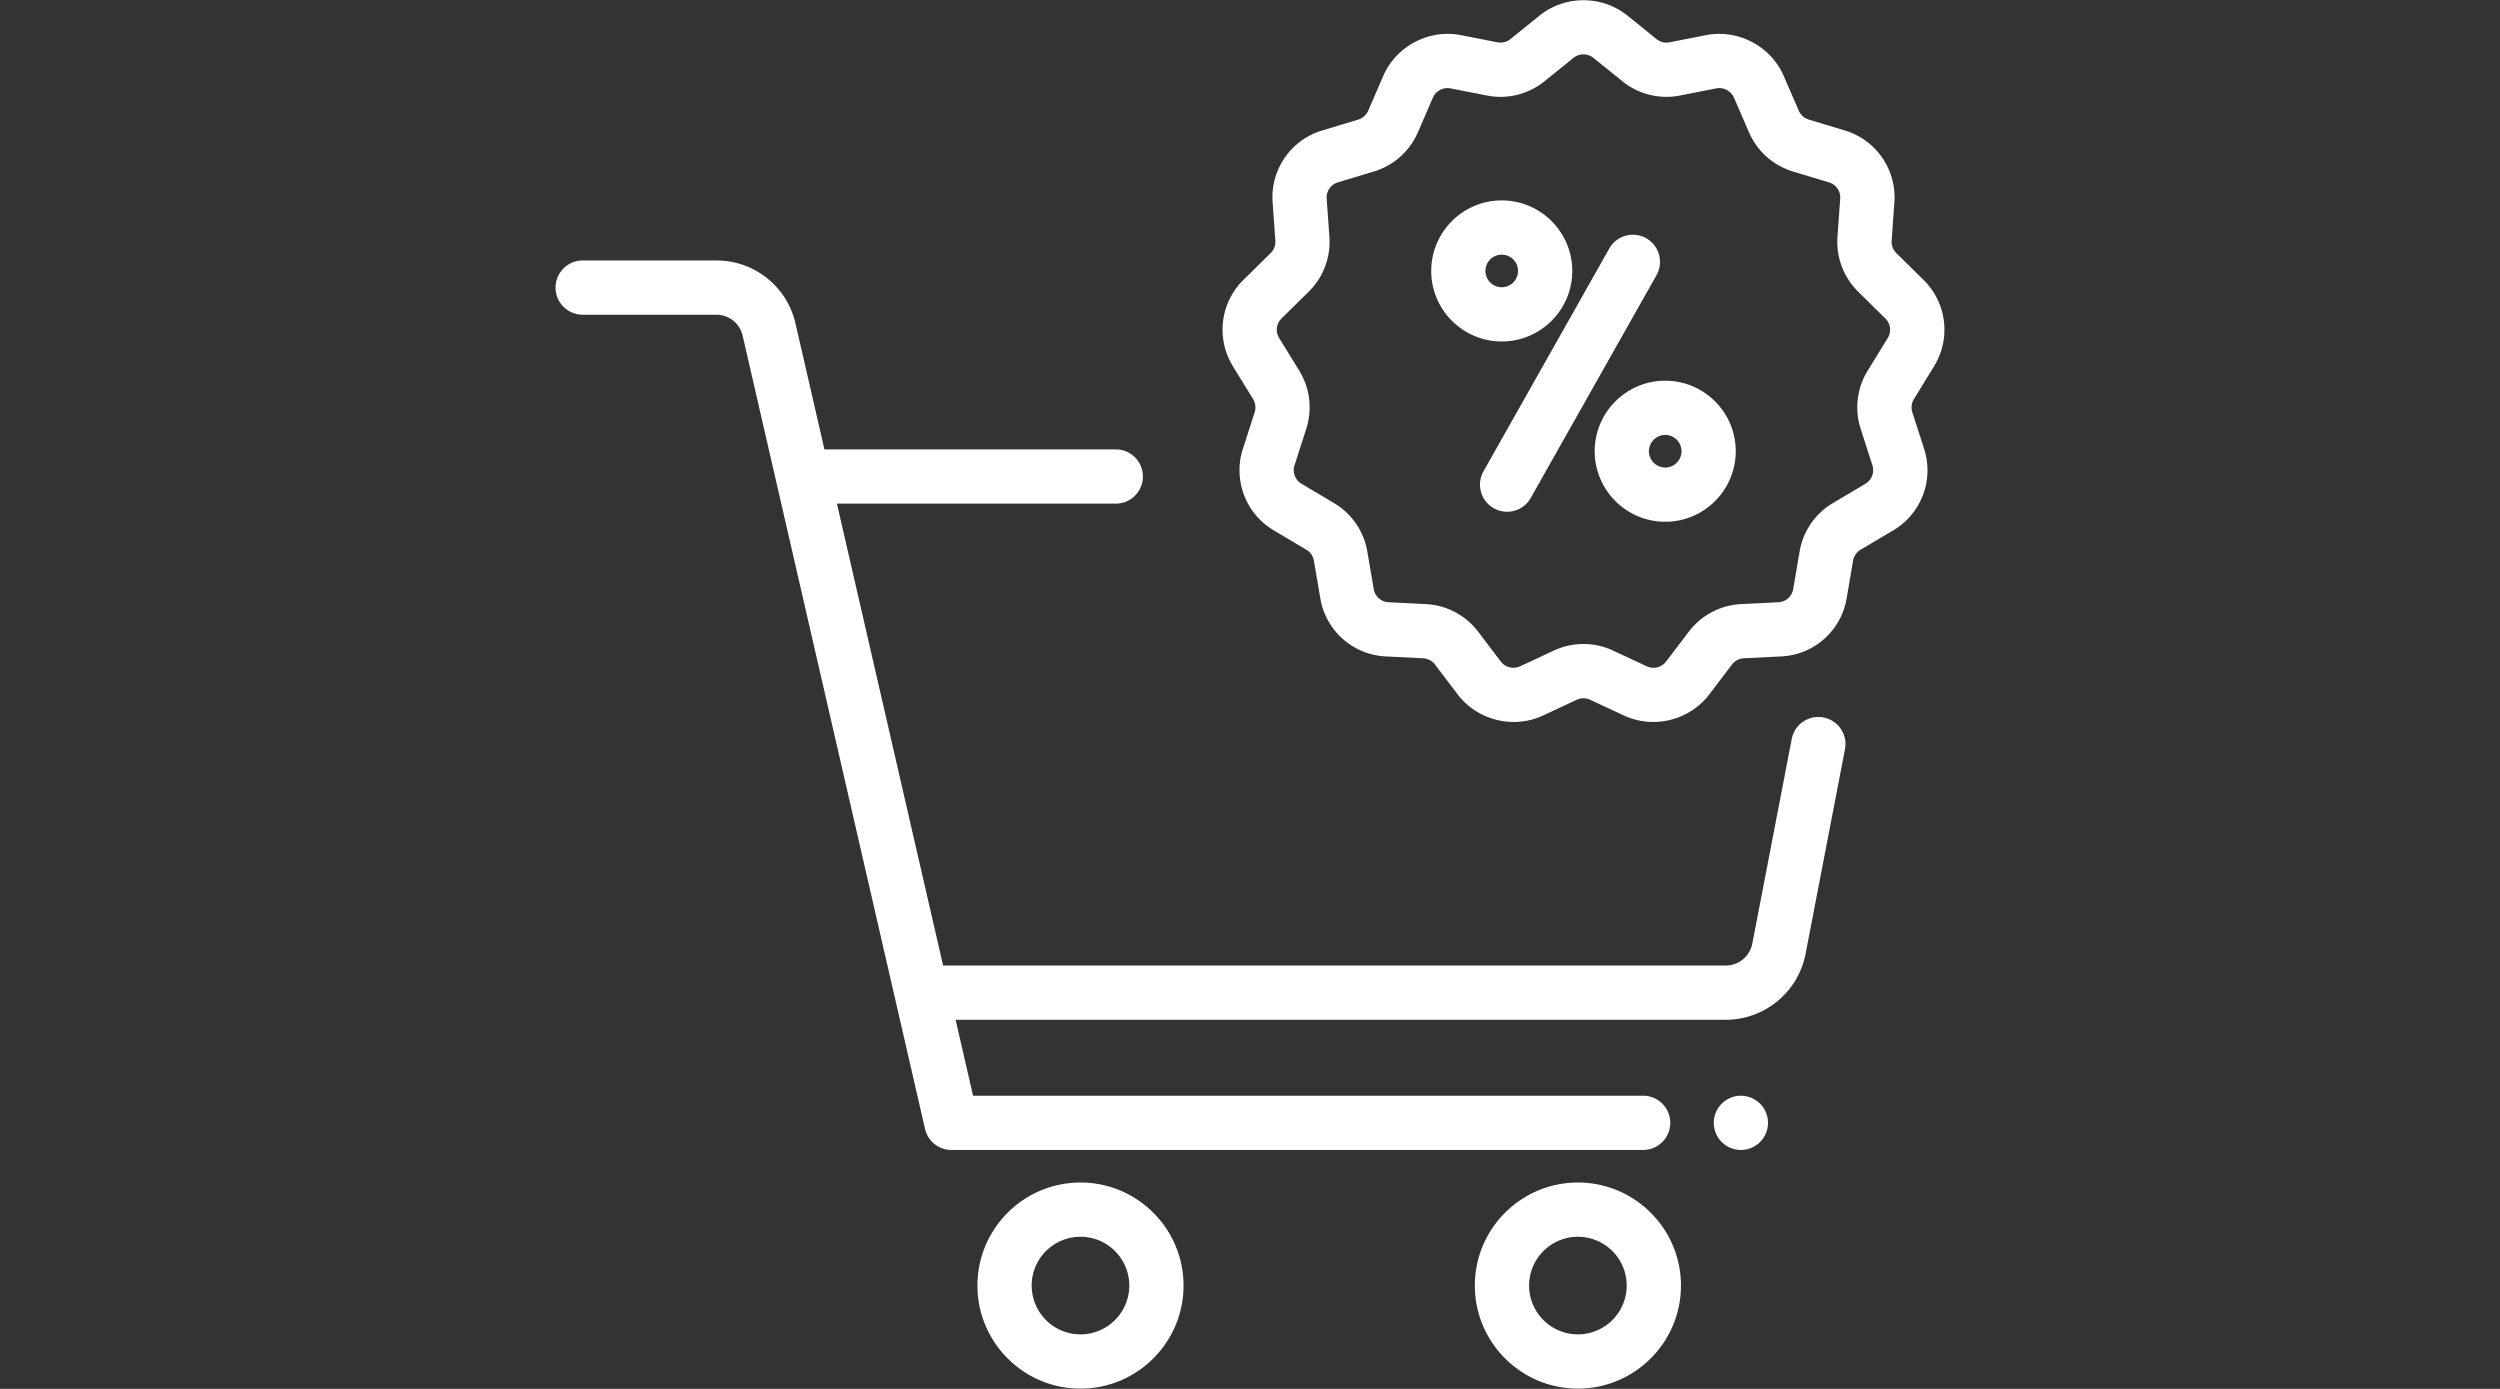 <svg xmlns="http://www.w3.org/2000/svg" width="255.121" height="141.73"><rect width="100%" height="100%" fill="#333333" stroke="none"/><path fill="#FFF" d="M179.611 112.629a2.787 2.787 0 00-1.957-.812c-.728 0-1.441.296-1.957.812-.514.515-.811 1.229-.811 1.956s.297 1.442.811 1.956a2.791 2.791 0 001.957.812c.729 0 1.441-.296 1.957-.812.518-.515.811-1.229.811-1.956s-.294-1.442-.811-1.956zM110.262 120.674c-5.799 0-10.517 4.717-10.517 10.516s4.718 10.517 10.517 10.517c5.798 0 10.516-4.718 10.516-10.517s-4.717-10.516-10.516-10.516zm0 15.497a4.986 4.986 0 01-4.981-4.981c0-2.746 2.235-4.981 4.981-4.981s4.981 2.235 4.981 4.981a4.987 4.987 0 01-4.981 4.981zM161.023 120.674c-5.799 0-10.518 4.717-10.518 10.516s4.719 10.517 10.518 10.517c5.798 0 10.516-4.718 10.516-10.517s-4.718-10.516-10.516-10.516zm0 15.497a4.987 4.987 0 01-4.982-4.981 4.988 4.988 0 014.982-4.981 4.986 4.986 0 014.98 4.981 4.986 4.986 0 01-4.98 4.981zM186.085 73.216a2.766 2.766 0 00-3.241 2.193l-4.022 20.881a2.77 2.77 0 01-2.717 2.244H96.244L85.406 51.395h28.458a2.767 2.767 0 100-5.535H84.133l-2.952-12.838a8.263 8.263 0 00-8.091-6.442H59.462a2.767 2.767 0 000 5.536H73.09c1.297 0 2.406.883 2.697 2.147l18.611 80.941a2.767 2.767 0 002.697 2.147h70.587a2.768 2.768 0 000-5.536H99.299l-1.782-7.748h78.588c3.972 0 7.4-2.831 8.152-6.731l4.021-20.881a2.766 2.766 0 00-2.193-3.239z"/><path fill="#FFF" d="M197.355 37.4a7.122 7.122 0 00-1.073-8.848l-2.764-2.723a1.618 1.618 0 01-.479-1.271l.277-3.889a7.12 7.12 0 00-5.073-7.36l-3.659-1.104a1.62 1.62 0 01-1.021-.907l-1.532-3.534c-1.327-3.063-4.668-4.818-7.943-4.176l-3.714.729a1.617 1.617 0 01-1.331-.33L166.088 1.6c-2.605-2.103-6.387-2.103-8.991 0l-2.956 2.387a1.614 1.614 0 01-1.331.33l-3.714-.729c-3.275-.643-6.616 1.113-7.943 4.176l-1.533 3.535a1.614 1.614 0 01-1.02.907l-3.658 1.104a7.114 7.114 0 00-5.072 7.359l.276 3.889c.034.475-.142.938-.479 1.271l-2.764 2.723a7.122 7.122 0 00-1.073 8.849l2.043 3.321c.248.403.308.895.163 1.346l-1.196 3.719a7.121 7.121 0 003.159 8.344l3.313 1.967c.409.243.689.652.77 1.122l.652 3.824a7.111 7.111 0 006.699 5.944l3.793.188c.479.023.92.257 1.211.638l2.313 3.044c1.383 1.819 3.533 2.818 5.723 2.818a7.087 7.087 0 003.003-.665l3.43-1.601a1.614 1.614 0 011.372 0l3.43 1.601c3.031 1.416 6.701.51 8.725-2.154l2.313-3.042a1.618 1.618 0 011.211-.639l3.795-.188a7.113 7.113 0 006.699-5.945l.651-3.823c.08-.47.36-.879.771-1.122l3.313-1.967a7.12 7.12 0 003.16-8.344l-1.197-3.719a1.619 1.619 0 01.163-1.346l2.043-3.322zm-4.715-2.9l-2.043 3.321a7.141 7.141 0 00-.718 5.94l1.196 3.719a1.616 1.616 0 01-.717 1.891l-3.313 1.967a7.142 7.142 0 00-3.4 4.95l-.652 3.824a1.611 1.611 0 01-1.518 1.347l-3.795.188a7.14 7.14 0 00-5.342 2.818l-2.313 3.042a1.63 1.63 0 01-1.978.488l-3.429-1.602a7.146 7.146 0 00-6.057 0l-3.43 1.602a1.63 1.63 0 01-1.977-.488l-2.313-3.044a7.14 7.14 0 00-5.343-2.816l-3.793-.188a1.61 1.61 0 01-1.518-1.347l-.652-3.824a7.149 7.149 0 00-3.401-4.951l-3.313-1.966a1.616 1.616 0 01-.716-1.891l1.196-3.719a7.15 7.15 0 00-.718-5.941l-2.044-3.321a1.614 1.614 0 01.243-2.004l2.764-2.723a7.144 7.144 0 002.116-5.606l-.276-3.89a1.611 1.611 0 011.148-1.667l3.659-1.104a7.135 7.135 0 004.5-4.005l1.532-3.534a1.635 1.635 0 011.801-.947l3.713.729a7.135 7.135 0 005.873-1.454l2.957-2.387a1.629 1.629 0 012.037 0l2.956 2.387a7.143 7.143 0 005.874 1.454l3.713-.729a1.63 1.63 0 011.799.946l1.532 3.534a7.137 7.137 0 004.501 4.005l3.659 1.104a1.612 1.612 0 011.149 1.668l-.277 3.889a7.149 7.149 0 002.117 5.606l2.764 2.723c.546.534.646 1.358.247 2.006z"/><path fill="#FFF" d="M167.994 24.312a2.767 2.767 0 00-3.771 1.05l-12.835 22.734a2.77 2.77 0 002.408 4.129c.966 0 1.903-.507 2.412-1.408l12.835-22.734a2.769 2.769 0 00-1.049-3.771zM169.933 38.85c-3.969 0-7.197 3.229-7.197 7.197s3.229 7.197 7.197 7.197 7.197-3.229 7.197-7.197-3.229-7.197-7.197-7.197zm0 8.861a1.663 1.663 0 111.662-1.663c0 .917-.746 1.663-1.662 1.663zM153.251 20.453c-3.969 0-7.197 3.229-7.197 7.197s3.229 7.197 7.197 7.197 7.197-3.229 7.197-7.197-3.228-7.197-7.197-7.197zm0 8.86a1.663 1.663 0 111.662-1.663c0 .917-.746 1.663-1.662 1.663z"/></svg>